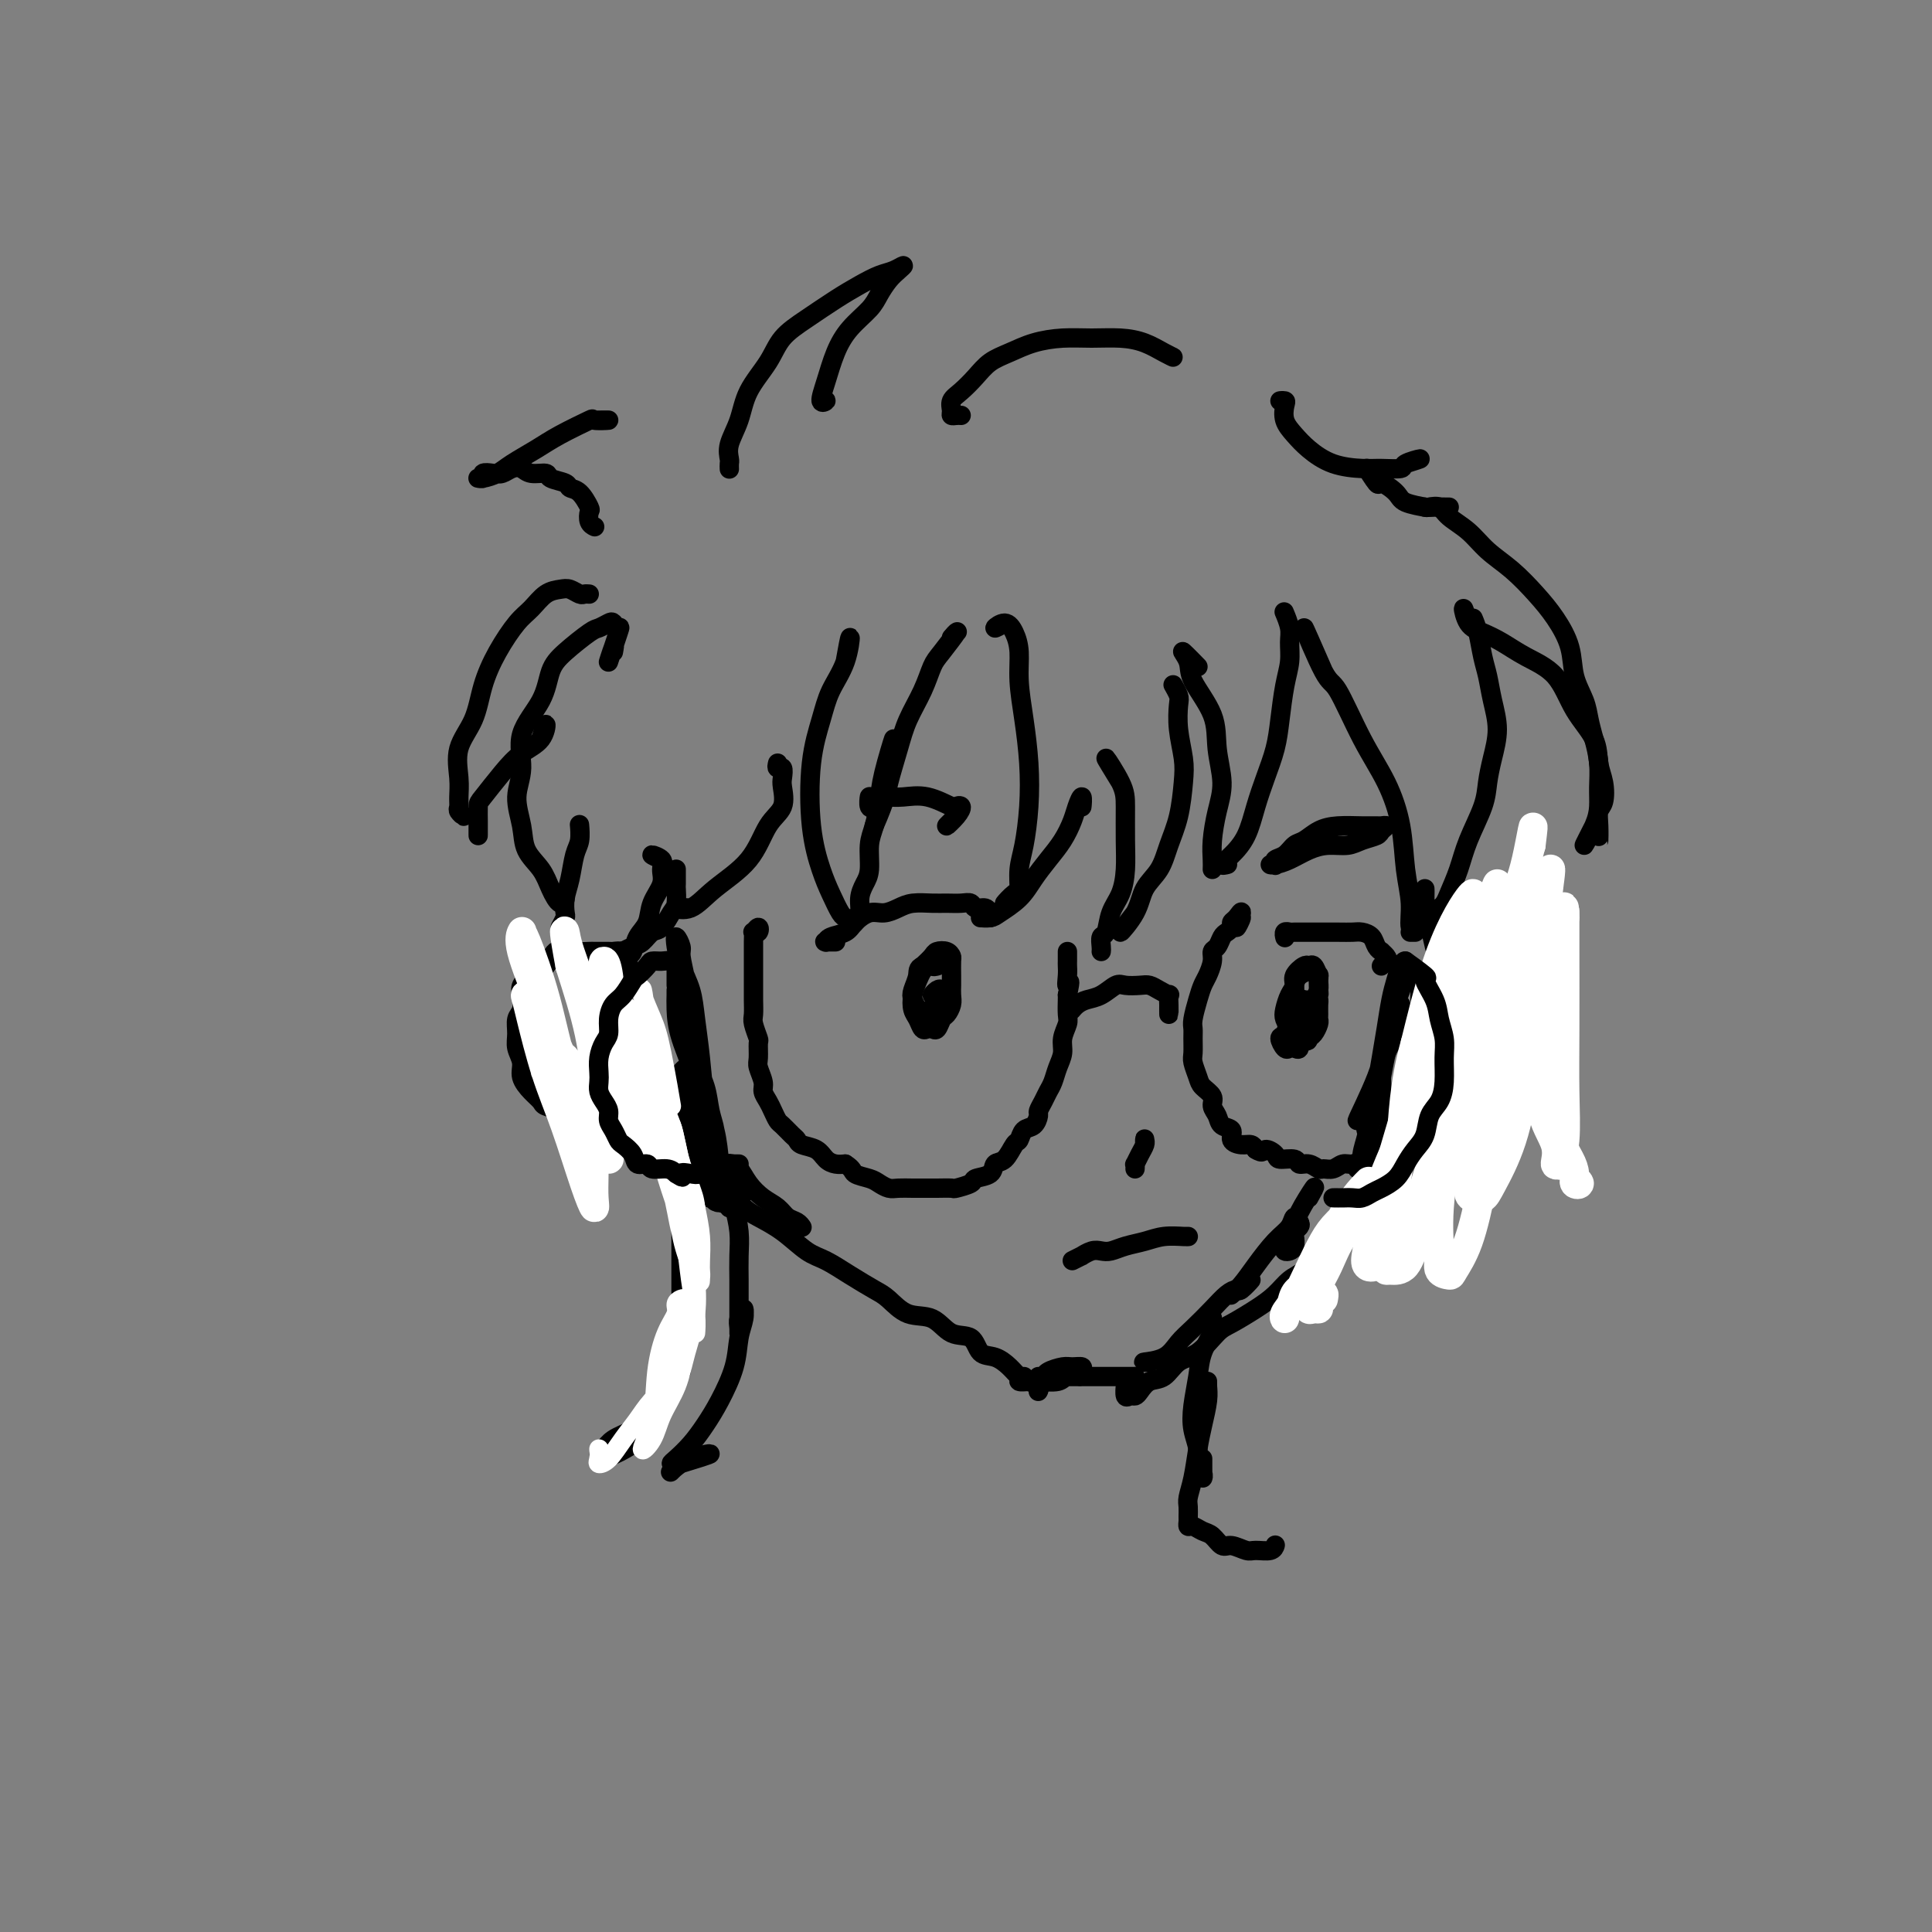 <svg viewBox='0 0 400 400' version='1.1' xmlns='http://www.w3.org/2000/svg' xmlns:xlink='http://www.w3.org/1999/xlink'><rect x="0" y="0" width="400" height="400" fill="#808080" stroke="none"/><g fill='none' stroke='rgb(0,0,0)' stroke-width='6' stroke-linecap='round' stroke-linejoin='round'><path d='M131,213c0.116,-0.399 0.231,-0.799 0,-1c-0.231,-0.201 -0.809,-0.205 -1,0c-0.191,0.205 0.004,0.619 0,1c-0.004,0.381 -0.208,0.730 0,1c0.208,0.270 0.829,0.462 1,1c0.171,0.538 -0.108,1.423 0,2c0.108,0.577 0.602,0.847 1,2c0.398,1.153 0.698,3.189 1,4c0.302,0.811 0.606,0.396 1,1c0.394,0.604 0.879,2.227 1,3c0.121,0.773 -0.123,0.698 0,1c0.123,0.302 0.611,0.983 1,2c0.389,1.017 0.678,2.369 1,3c0.322,0.631 0.678,0.540 1,1c0.322,0.460 0.611,1.470 1,2c0.389,0.530 0.877,0.580 1,1c0.123,0.420 -0.121,1.212 0,2c0.121,0.788 0.606,1.574 1,2c0.394,0.426 0.698,0.492 1,1c0.302,0.508 0.601,1.457 1,2c0.399,0.543 0.896,0.682 1,1c0.104,0.318 -0.185,0.817 0,1c0.185,0.183 0.843,0.049 1,0c0.157,-0.049 -0.189,-0.013 0,0c0.189,0.013 0.911,0.004 1,0c0.089,-0.004 -0.456,-0.002 -1,0'/><path d='M146,246c-0.286,0.002 -0.571,0.005 -1,0c-0.429,-0.005 -1.001,-0.017 -1,0c0.001,0.017 0.576,0.062 1,0c0.424,-0.062 0.696,-0.232 1,0c0.304,0.232 0.638,0.864 1,1c0.362,0.136 0.752,-0.226 1,0c0.248,0.226 0.355,1.040 1,1c0.645,-0.040 1.827,-0.934 2,-1c0.173,-0.066 -0.665,0.695 -1,1c-0.335,0.305 -0.168,0.152 0,0'/></g>
<g fill='none' stroke='rgb(0,0,0)' stroke-width='4' stroke-linecap='round' stroke-linejoin='round'><path d='M151,250c0.001,-0.349 0.003,-0.698 0,-1c-0.003,-0.302 -0.009,-0.558 0,-1c0.009,-0.442 0.034,-1.069 0,-1c-0.034,0.069 -0.128,0.835 0,1c0.128,0.165 0.477,-0.272 1,0c0.523,0.272 1.219,1.251 2,2c0.781,0.749 1.645,1.267 3,2c1.355,0.733 3.199,1.681 5,3c1.801,1.319 3.559,3.009 5,4c1.441,0.991 2.565,1.282 4,2c1.435,0.718 3.181,1.864 5,3c1.819,1.136 3.710,2.263 5,3c1.290,0.737 1.977,1.084 3,2c1.023,0.916 2.381,2.400 4,3c1.619,0.600 3.500,0.317 5,1c1.500,0.683 2.618,2.332 4,3c1.382,0.668 3.028,0.354 4,1c0.972,0.646 1.271,2.253 2,3c0.729,0.747 1.887,0.634 3,1c1.113,0.366 2.179,1.212 3,2c0.821,0.788 1.397,1.518 2,2c0.603,0.482 1.233,0.718 2,1c0.767,0.282 1.669,0.612 2,1c0.331,0.388 0.089,0.835 0,1c-0.089,0.165 -0.025,0.047 0,0c0.025,-0.047 0.013,-0.024 0,0'/><path d='M212,285c-0.618,0.420 -1.237,0.841 -1,1c0.237,0.159 1.329,0.057 2,0c0.671,-0.057 0.922,-0.071 2,0c1.078,0.071 2.984,0.225 4,0c1.016,-0.225 1.142,-0.831 2,-1c0.858,-0.169 2.450,0.097 3,0c0.550,-0.097 0.060,-0.559 0,-1c-0.060,-0.441 0.311,-0.860 0,-1c-0.311,-0.140 -1.302,0.001 -2,0c-0.698,-0.001 -1.101,-0.144 -2,0c-0.899,0.144 -2.292,0.574 -3,1c-0.708,0.426 -0.730,0.846 -1,1c-0.270,0.154 -0.786,0.041 -1,0c-0.214,-0.041 -0.125,-0.011 0,0c0.125,0.011 0.286,0.003 1,0c0.714,-0.003 1.981,-0.001 3,0c1.019,0.001 1.789,0.000 3,0c1.211,-0.000 2.864,-0.000 4,0c1.136,0.000 1.755,0.000 3,0c1.245,-0.000 3.115,-0.000 4,0c0.885,0.000 0.783,0.000 1,0c0.217,-0.000 0.753,-0.000 1,0c0.247,0.000 0.206,0.000 0,0c-0.206,-0.000 -0.577,-0.000 -1,0c-0.423,0.000 -0.898,0.000 -1,0c-0.102,-0.000 0.168,-0.000 0,0c-0.168,0.000 -0.776,0.000 -1,0c-0.224,-0.000 -0.064,-0.000 0,0c0.064,0.000 0.032,0.000 0,0'/><path d='M233,288c0.024,-0.650 0.047,-1.300 0,-1c-0.047,0.300 -0.165,1.551 0,2c0.165,0.449 0.614,0.095 1,0c0.386,-0.095 0.711,0.069 1,0c0.289,-0.069 0.544,-0.373 1,-1c0.456,-0.627 1.112,-1.579 2,-2c0.888,-0.421 2.007,-0.310 3,-1c0.993,-0.690 1.861,-2.180 3,-3c1.139,-0.820 2.549,-0.971 4,-2c1.451,-1.029 2.944,-2.937 4,-4c1.056,-1.063 1.675,-1.280 3,-2c1.325,-0.720 3.357,-1.941 5,-3c1.643,-1.059 2.897,-1.955 4,-3c1.103,-1.045 2.053,-2.238 3,-3c0.947,-0.762 1.890,-1.094 3,-2c1.110,-0.906 2.389,-2.386 3,-3c0.611,-0.614 0.556,-0.361 1,-1c0.444,-0.639 1.387,-2.171 2,-3c0.613,-0.829 0.896,-0.954 1,-1c0.104,-0.046 0.030,-0.013 0,0c-0.030,0.013 -0.015,0.007 0,0'/><path d='M273,258c-0.033,-0.343 -0.066,-0.685 0,-1c0.066,-0.315 0.230,-0.601 1,-1c0.770,-0.399 2.144,-0.910 3,-2c0.856,-1.090 1.192,-2.758 2,-4c0.808,-1.242 2.086,-2.058 3,-3c0.914,-0.942 1.464,-2.011 2,-3c0.536,-0.989 1.058,-1.900 2,-3c0.942,-1.100 2.304,-2.390 3,-3c0.696,-0.610 0.725,-0.541 1,-1c0.275,-0.459 0.795,-1.446 1,-2c0.205,-0.554 0.093,-0.675 0,-1c-0.093,-0.325 -0.169,-0.855 0,-1c0.169,-0.145 0.581,0.095 1,0c0.419,-0.095 0.843,-0.526 1,-1c0.157,-0.474 0.045,-0.993 0,-1c-0.045,-0.007 -0.022,0.496 0,1'/><path d='M295,228c0.113,0.062 0.226,0.124 0,0c-0.226,-0.124 -0.793,-0.434 -1,-1c-0.207,-0.566 -0.056,-1.388 0,-2c0.056,-0.612 0.015,-1.014 0,-2c-0.015,-0.986 -0.004,-2.554 0,-4c0.004,-1.446 0.000,-2.768 0,-4c-0.000,-1.232 0.002,-2.374 0,-4c-0.002,-1.626 -0.009,-3.738 0,-5c0.009,-1.262 0.036,-1.675 0,-2c-0.036,-0.325 -0.133,-0.561 0,-1c0.133,-0.439 0.497,-1.080 0,-1c-0.497,0.080 -1.856,0.880 -2,1c-0.144,0.120 0.928,-0.440 2,-1'/><path d='M156,193c-0.105,-0.039 -0.210,-0.079 0,0c0.210,0.079 0.736,0.276 1,0c0.264,-0.276 0.267,-1.026 0,-1c-0.267,0.026 -0.804,0.829 -1,1c-0.196,0.171 -0.053,-0.289 0,0c0.053,0.289 0.014,1.326 0,2c-0.014,0.674 -0.003,0.986 0,2c0.003,1.014 -0.000,2.732 0,4c0.000,1.268 0.004,2.088 0,3c-0.004,0.912 -0.015,1.916 0,3c0.015,1.084 0.057,2.248 0,3c-0.057,0.752 -0.212,1.092 0,2c0.212,0.908 0.793,2.382 1,3c0.207,0.618 0.041,0.378 0,1c-0.041,0.622 0.045,2.106 0,3c-0.045,0.894 -0.219,1.198 0,2c0.219,0.802 0.833,2.103 1,3c0.167,0.897 -0.111,1.391 0,2c0.111,0.609 0.611,1.333 1,2c0.389,0.667 0.668,1.278 1,2c0.332,0.722 0.717,1.556 1,2c0.283,0.444 0.464,0.499 1,1c0.536,0.501 1.428,1.447 2,2c0.572,0.553 0.825,0.712 1,1c0.175,0.288 0.274,0.704 1,1c0.726,0.296 2.081,0.471 3,1c0.919,0.529 1.401,1.412 2,2c0.599,0.588 1.314,0.882 2,1c0.686,0.118 1.343,0.059 2,0'/><path d='M175,241c1.689,1.023 1.410,1.581 2,2c0.590,0.419 2.047,0.701 3,1c0.953,0.299 1.400,0.616 2,1c0.600,0.384 1.353,0.835 2,1c0.647,0.165 1.190,0.044 2,0c0.810,-0.044 1.888,-0.011 3,0c1.112,0.011 2.256,0.000 3,0c0.744,-0.000 1.086,0.011 2,0c0.914,-0.011 2.399,-0.043 3,0c0.601,0.043 0.317,0.162 1,0c0.683,-0.162 2.332,-0.605 3,-1c0.668,-0.395 0.354,-0.744 1,-1c0.646,-0.256 2.253,-0.421 3,-1c0.747,-0.579 0.633,-1.574 1,-2c0.367,-0.426 1.215,-0.284 2,-1c0.785,-0.716 1.507,-2.290 2,-3c0.493,-0.710 0.758,-0.557 1,-1c0.242,-0.443 0.460,-1.484 1,-2c0.540,-0.516 1.402,-0.509 2,-1c0.598,-0.491 0.934,-1.482 1,-2c0.066,-0.518 -0.137,-0.564 0,-1c0.137,-0.436 0.615,-1.260 1,-2c0.385,-0.740 0.676,-1.394 1,-2c0.324,-0.606 0.679,-1.163 1,-2c0.321,-0.837 0.608,-1.952 1,-3c0.392,-1.048 0.890,-2.028 1,-3c0.110,-0.972 -0.167,-1.934 0,-3c0.167,-1.066 0.777,-2.234 1,-3c0.223,-0.766 0.060,-1.129 0,-2c-0.060,-0.871 -0.017,-2.249 0,-3c0.017,-0.751 0.009,-0.876 0,-1'/><path d='M221,206c0.928,-4.228 0.249,-2.298 0,-2c-0.249,0.298 -0.067,-1.035 0,-2c0.067,-0.965 0.018,-1.562 0,-2c-0.018,-0.438 -0.005,-0.715 0,-1c0.005,-0.285 0.001,-0.577 0,-1c-0.001,-0.423 -0.000,-0.978 0,-1c0.000,-0.022 0.000,0.489 0,1'/><path d='M222,209c-0.071,0.087 -0.142,0.173 0,0c0.142,-0.173 0.498,-0.607 1,-1c0.502,-0.393 1.149,-0.746 2,-1c0.851,-0.254 1.905,-0.408 3,-1c1.095,-0.592 2.232,-1.620 3,-2c0.768,-0.380 1.166,-0.112 2,0c0.834,0.112 2.104,0.067 3,0c0.896,-0.067 1.417,-0.156 2,0c0.583,0.156 1.228,0.559 2,1c0.772,0.441 1.671,0.922 2,1c0.329,0.078 0.088,-0.247 0,0c-0.088,0.247 -0.024,1.067 0,2c0.024,0.933 0.007,1.981 0,2c-0.007,0.019 -0.003,-0.990 0,-2'/><path d='M256,192c-0.153,-0.223 -0.307,-0.445 0,-1c0.307,-0.555 1.073,-1.442 1,-1c-0.073,0.442 -0.985,2.212 -1,2c-0.015,-0.212 0.869,-2.407 1,-3c0.131,-0.593 -0.490,0.418 -1,1c-0.510,0.582 -0.910,0.737 -1,1c-0.090,0.263 0.130,0.633 0,1c-0.130,0.367 -0.608,0.730 -1,1c-0.392,0.270 -0.696,0.446 -1,1c-0.304,0.554 -0.606,1.485 -1,2c-0.394,0.515 -0.879,0.615 -1,1c-0.121,0.385 0.121,1.055 0,2c-0.121,0.945 -0.607,2.165 -1,3c-0.393,0.835 -0.694,1.286 -1,2c-0.306,0.714 -0.618,1.690 -1,3c-0.382,1.310 -0.835,2.955 -1,4c-0.165,1.045 -0.041,1.491 0,2c0.041,0.509 -0.001,1.081 0,2c0.001,0.919 0.047,2.186 0,3c-0.047,0.814 -0.185,1.177 0,2c0.185,0.823 0.694,2.107 1,3c0.306,0.893 0.409,1.395 1,2c0.591,0.605 1.669,1.313 2,2c0.331,0.687 -0.085,1.353 0,2c0.085,0.647 0.669,1.273 1,2c0.331,0.727 0.407,1.553 1,2c0.593,0.447 1.703,0.515 2,1c0.297,0.485 -0.219,1.388 0,2c0.219,0.612 1.174,0.934 2,1c0.826,0.066 1.522,-0.124 2,0c0.478,0.124 0.739,0.562 1,1'/><path d='M260,238c1.573,1.040 1.506,0.139 2,0c0.494,-0.139 1.550,0.484 2,1c0.450,0.516 0.296,0.927 1,1c0.704,0.073 2.268,-0.191 3,0c0.732,0.191 0.633,0.837 1,1c0.367,0.163 1.201,-0.156 2,0c0.799,0.156 1.565,0.789 2,1c0.435,0.211 0.540,0.001 1,0c0.460,-0.001 1.274,0.207 2,0c0.726,-0.207 1.364,-0.829 2,-1c0.636,-0.171 1.270,0.110 2,0c0.730,-0.110 1.558,-0.609 2,-1c0.442,-0.391 0.500,-0.673 1,-1c0.500,-0.327 1.443,-0.699 2,-1c0.557,-0.301 0.726,-0.533 1,-1c0.274,-0.467 0.651,-1.171 1,-2c0.349,-0.829 0.671,-1.784 1,-2c0.329,-0.216 0.666,0.308 1,0c0.334,-0.308 0.667,-1.449 1,-2c0.333,-0.551 0.668,-0.513 1,-1c0.332,-0.487 0.662,-1.499 1,-2c0.338,-0.501 0.683,-0.491 1,-1c0.317,-0.509 0.606,-1.536 1,-2c0.394,-0.464 0.894,-0.366 1,-1c0.106,-0.634 -0.182,-2.000 0,-3c0.182,-1.000 0.833,-1.633 1,-2c0.167,-0.367 -0.151,-0.469 0,-1c0.151,-0.531 0.773,-1.493 1,-2c0.227,-0.507 0.061,-0.560 0,-1c-0.061,-0.440 -0.017,-1.269 0,-2c0.017,-0.731 0.009,-1.366 0,-2'/><path d='M297,211c0.238,-1.869 -0.167,-0.042 0,0c0.167,0.042 0.905,-1.702 1,-2c0.095,-0.298 -0.452,0.851 -1,2'/><path d='M295,226c-0.009,0.601 -0.017,1.201 0,1c0.017,-0.201 0.060,-1.204 0,-1c-0.060,0.204 -0.224,1.614 0,2c0.224,0.386 0.835,-0.251 1,-1c0.165,-0.749 -0.114,-1.608 0,-2c0.114,-0.392 0.623,-0.316 1,-1c0.377,-0.684 0.623,-2.126 1,-3c0.377,-0.874 0.886,-1.178 1,-2c0.114,-0.822 -0.166,-2.162 0,-3c0.166,-0.838 0.777,-1.176 1,-2c0.223,-0.824 0.057,-2.135 0,-3c-0.057,-0.865 -0.004,-1.284 0,-2c0.004,-0.716 -0.040,-1.727 0,-3c0.040,-1.273 0.166,-2.806 0,-4c-0.166,-1.194 -0.623,-2.049 -1,-3c-0.377,-0.951 -0.675,-1.997 -1,-3c-0.325,-1.003 -0.675,-1.962 -1,-3c-0.325,-1.038 -0.623,-2.154 -1,-3c-0.377,-0.846 -0.834,-1.423 -1,-2c-0.166,-0.577 -0.042,-1.156 0,-2c0.042,-0.844 0.000,-1.955 0,-2c-0.000,-0.045 0.041,0.976 0,2c-0.041,1.024 -0.166,2.051 0,3c0.166,0.949 0.622,1.821 1,3c0.378,1.179 0.679,2.663 1,4c0.321,1.337 0.663,2.525 1,4c0.337,1.475 0.668,3.238 1,5'/><path d='M299,205c0.682,3.712 0.389,3.492 0,4c-0.389,0.508 -0.872,1.744 -1,3c-0.128,1.256 0.100,2.533 0,3c-0.100,0.467 -0.527,0.126 -1,0c-0.473,-0.126 -0.992,-0.036 -1,0c-0.008,0.036 0.496,0.018 1,0'/><path d='M173,195c-0.597,0.000 -1.194,0.001 -1,0c0.194,-0.001 1.177,-0.003 1,0c-0.177,0.003 -1.516,0.013 -2,0c-0.484,-0.013 -0.114,-0.047 0,0c0.114,0.047 -0.027,0.177 0,0c0.027,-0.177 0.223,-0.659 1,-1c0.777,-0.341 2.137,-0.539 3,-1c0.863,-0.461 1.230,-1.185 2,-2c0.770,-0.815 1.942,-1.721 3,-2c1.058,-0.279 2.001,0.069 3,0c0.999,-0.069 2.053,-0.554 3,-1c0.947,-0.446 1.788,-0.853 3,-1c1.212,-0.147 2.796,-0.035 4,0c1.204,0.035 2.028,-0.006 3,0c0.972,0.006 2.092,0.058 3,0c0.908,-0.058 1.606,-0.225 2,0c0.394,0.225 0.485,0.844 1,1c0.515,0.156 1.454,-0.150 2,0c0.546,0.150 0.699,0.756 1,1c0.301,0.244 0.751,0.127 1,0c0.249,-0.127 0.298,-0.265 0,0c-0.298,0.265 -0.942,0.933 -1,1c-0.058,0.067 0.471,-0.466 1,-1'/><path d='M194,200c-0.416,0.106 -0.833,0.213 -1,0c-0.167,-0.213 -0.086,-0.745 0,-1c0.086,-0.255 0.177,-0.231 0,0c-0.177,0.231 -0.623,0.671 -1,1c-0.377,0.329 -0.687,0.549 -1,1c-0.313,0.451 -0.631,1.134 -1,2c-0.369,0.866 -0.789,1.917 -1,3c-0.211,1.083 -0.211,2.199 0,3c0.211,0.801 0.634,1.288 1,2c0.366,0.712 0.676,1.648 1,2c0.324,0.352 0.664,0.120 1,0c0.336,-0.120 0.668,-0.129 1,0c0.332,0.129 0.663,0.397 1,0c0.337,-0.397 0.679,-1.457 1,-2c0.321,-0.543 0.622,-0.567 1,-1c0.378,-0.433 0.833,-1.275 1,-2c0.167,-0.725 0.045,-1.332 0,-2c-0.045,-0.668 -0.014,-1.398 0,-2c0.014,-0.602 0.011,-1.076 0,-2c-0.011,-0.924 -0.030,-2.298 0,-3c0.030,-0.702 0.107,-0.732 0,-1c-0.107,-0.268 -0.400,-0.773 -1,-1c-0.600,-0.227 -1.508,-0.177 -2,0c-0.492,0.177 -0.569,0.479 -1,1c-0.431,0.521 -1.215,1.260 -2,2'/><path d='M191,200c-1.098,0.451 -0.842,1.077 -1,2c-0.158,0.923 -0.728,2.143 -1,3c-0.272,0.857 -0.245,1.352 0,2c0.245,0.648 0.710,1.449 1,2c0.290,0.551 0.407,0.851 1,1c0.593,0.149 1.661,0.146 2,0c0.339,-0.146 -0.052,-0.435 0,-1c0.052,-0.565 0.547,-1.406 1,-2c0.453,-0.594 0.863,-0.939 1,-1c0.137,-0.061 0.001,0.163 0,0c-0.001,-0.163 0.134,-0.714 0,-1c-0.134,-0.286 -0.536,-0.308 -1,0c-0.464,0.308 -0.990,0.945 -1,1c-0.010,0.055 0.495,-0.473 1,-1'/><path d='M266,194c0.028,0.113 0.056,0.226 0,0c-0.056,-0.226 -0.197,-0.793 0,-1c0.197,-0.207 0.731,-0.056 1,0c0.269,0.056 0.274,0.015 1,0c0.726,-0.015 2.172,-0.005 3,0c0.828,0.005 1.038,0.003 2,0c0.962,-0.003 2.677,-0.008 4,0c1.323,0.008 2.253,0.031 3,0c0.747,-0.031 1.309,-0.114 2,0c0.691,0.114 1.509,0.426 2,1c0.491,0.574 0.655,1.410 1,2c0.345,0.590 0.873,0.933 1,1c0.127,0.067 -0.145,-0.142 0,0c0.145,0.142 0.709,0.636 1,1c0.291,0.364 0.309,0.598 0,1c-0.309,0.402 -0.945,0.972 -1,1c-0.055,0.028 0.473,-0.486 1,-1'/><path d='M268,203c-0.000,-0.218 -0.001,-0.437 0,0c0.001,0.437 0.002,1.529 0,2c-0.002,0.471 -0.008,0.320 0,1c0.008,0.680 0.029,2.190 0,3c-0.029,0.810 -0.109,0.919 0,1c0.109,0.081 0.407,0.134 1,0c0.593,-0.134 1.480,-0.455 2,-1c0.520,-0.545 0.672,-1.312 1,-2c0.328,-0.688 0.832,-1.295 1,-2c0.168,-0.705 0.000,-1.507 0,-2c-0.000,-0.493 0.168,-0.676 0,-1c-0.168,-0.324 -0.672,-0.787 -1,-1c-0.328,-0.213 -0.480,-0.174 -1,0c-0.520,0.174 -1.407,0.485 -2,1c-0.593,0.515 -0.892,1.234 -1,2c-0.108,0.766 -0.025,1.578 0,2c0.025,0.422 -0.007,0.453 0,1c0.007,0.547 0.054,1.611 0,2c-0.054,0.389 -0.210,0.104 0,0c0.210,-0.104 0.787,-0.028 1,0c0.213,0.028 0.061,0.008 0,0c-0.061,-0.008 -0.030,-0.004 0,0'/><path d='M222,261c0.893,-0.453 1.786,-0.905 2,-1c0.214,-0.095 -0.250,0.168 0,0c0.250,-0.168 1.214,-0.766 2,-1c0.786,-0.234 1.395,-0.105 2,0c0.605,0.105 1.205,0.186 2,0c0.795,-0.186 1.783,-0.638 3,-1c1.217,-0.362 2.663,-0.633 4,-1c1.337,-0.367 2.565,-0.830 4,-1c1.435,-0.170 3.079,-0.046 4,0c0.921,0.046 1.120,0.013 1,0c-0.120,-0.013 -0.560,-0.007 -1,0'/><path d='M235,242c0.022,-0.469 0.044,-0.938 0,-1c-0.044,-0.062 -0.155,0.284 0,0c0.155,-0.284 0.578,-1.196 1,-2c0.422,-0.804 0.845,-1.500 1,-2c0.155,-0.500 0.041,-0.804 0,-1c-0.041,-0.196 -0.011,-0.284 0,0c0.011,0.284 0.003,0.938 0,1c-0.003,0.062 -0.002,-0.469 0,-1'/><path d='M287,248c-0.496,-0.002 -0.991,-0.004 -1,0c-0.009,0.004 0.469,0.014 1,0c0.531,-0.014 1.115,-0.052 2,0c0.885,0.052 2.070,0.194 3,0c0.930,-0.194 1.604,-0.722 3,-1c1.396,-0.278 3.513,-0.304 5,-1c1.487,-0.696 2.343,-2.060 3,-3c0.657,-0.940 1.115,-1.456 2,-2c0.885,-0.544 2.196,-1.118 3,-2c0.804,-0.882 1.101,-2.074 2,-3c0.899,-0.926 2.401,-1.588 3,-3c0.599,-1.412 0.294,-3.574 1,-5c0.706,-1.426 2.424,-2.114 3,-3c0.576,-0.886 0.012,-1.968 0,-3c-0.012,-1.032 0.530,-2.013 1,-3c0.470,-0.987 0.869,-1.979 1,-3c0.131,-1.021 -0.007,-2.071 0,-3c0.007,-0.929 0.157,-1.739 0,-3c-0.157,-1.261 -0.623,-2.975 -1,-4c-0.377,-1.025 -0.664,-1.360 -1,-2c-0.336,-0.640 -0.719,-1.584 -1,-2c-0.281,-0.416 -0.460,-0.304 -1,-1c-0.540,-0.696 -1.440,-2.199 -2,-3c-0.560,-0.801 -0.780,-0.901 -1,-1'/><path d='M312,197c-1.427,-1.955 -1.495,-0.344 -2,0c-0.505,0.344 -1.445,-0.580 -2,-1c-0.555,-0.420 -0.723,-0.335 -1,0c-0.277,0.335 -0.663,0.922 -1,1c-0.337,0.078 -0.626,-0.352 -1,0c-0.374,0.352 -0.832,1.486 -1,2c-0.168,0.514 -0.045,0.408 0,1c0.045,0.592 0.013,1.884 0,2c-0.013,0.116 -0.006,-0.942 0,-2'/><path d='M130,202c0.000,-0.016 0.001,-0.031 0,0c-0.001,0.031 -0.002,0.110 0,0c0.002,-0.110 0.007,-0.408 0,-1c-0.007,-0.592 -0.027,-1.479 0,-2c0.027,-0.521 0.101,-0.675 0,-1c-0.101,-0.325 -0.378,-0.819 -1,-1c-0.622,-0.181 -1.591,-0.048 -2,0c-0.409,0.048 -0.259,0.010 -1,0c-0.741,-0.010 -2.371,0.007 -3,0c-0.629,-0.007 -0.255,-0.038 -1,0c-0.745,0.038 -2.610,0.146 -4,0c-1.390,-0.146 -2.306,-0.546 -3,0c-0.694,0.546 -1.166,2.037 -2,3c-0.834,0.963 -2.031,1.398 -3,2c-0.969,0.602 -1.709,1.372 -2,2c-0.291,0.628 -0.132,1.116 0,2c0.132,0.884 0.236,2.165 0,3c-0.236,0.835 -0.811,1.224 -1,2c-0.189,0.776 0.007,1.941 0,3c-0.007,1.059 -0.219,2.014 0,3c0.219,0.986 0.869,2.005 1,3c0.131,0.995 -0.256,1.968 0,3c0.256,1.032 1.156,2.123 2,3c0.844,0.877 1.633,1.542 2,2c0.367,0.458 0.311,0.711 1,1c0.689,0.289 2.123,0.613 3,1c0.877,0.387 1.198,0.835 2,1c0.802,0.165 2.086,0.047 3,0c0.914,-0.047 1.457,-0.024 2,0'/><path d='M123,231c2.091,0.461 1.819,0.115 2,0c0.181,-0.115 0.817,0.002 1,0c0.183,-0.002 -0.085,-0.124 0,0c0.085,0.124 0.523,0.495 1,0c0.477,-0.495 0.993,-1.856 1,-2c0.007,-0.144 -0.497,0.928 -1,2'/><path d='M140,181c-0.000,-0.628 -0.000,-1.257 0,-1c0.000,0.257 0.001,1.399 0,2c-0.001,0.601 -0.002,0.659 0,1c0.002,0.341 0.009,0.964 0,1c-0.009,0.036 -0.033,-0.514 0,0c0.033,0.514 0.122,2.092 0,3c-0.122,0.908 -0.455,1.146 -1,2c-0.545,0.854 -1.301,2.323 -2,3c-0.699,0.677 -1.340,0.563 -2,1c-0.660,0.437 -1.341,1.427 -2,2c-0.659,0.573 -1.298,0.729 -2,1c-0.702,0.271 -1.467,0.658 -2,1c-0.533,0.342 -0.833,0.640 -1,1c-0.167,0.360 -0.201,0.781 0,1c0.201,0.219 0.635,0.236 1,0c0.365,-0.236 0.660,-0.726 1,-1c0.340,-0.274 0.726,-0.331 1,-1c0.274,-0.669 0.437,-1.951 1,-3c0.563,-1.049 1.526,-1.867 2,-3c0.474,-1.133 0.458,-2.581 1,-4c0.542,-1.419 1.643,-2.808 2,-4c0.357,-1.192 -0.028,-2.185 0,-3c0.028,-0.815 0.469,-1.450 0,-2c-0.469,-0.550 -1.848,-1.014 -2,-1c-0.152,0.014 0.924,0.507 2,1'/><path d='M116,192c0.416,-0.800 0.832,-1.600 1,-2c0.168,-0.400 0.087,-0.399 0,-1c-0.087,-0.601 -0.181,-1.804 0,-3c0.181,-1.196 0.637,-2.383 1,-4c0.363,-1.617 0.633,-3.662 1,-5c0.367,-1.338 0.830,-1.967 1,-3c0.170,-1.033 0.046,-2.470 0,-3c-0.046,-0.530 -0.013,-0.151 0,0c0.013,0.151 0.007,0.076 0,0'/><path d='M127,135c0.172,-0.938 0.344,-1.877 0,-1c-0.344,0.877 -1.204,3.569 -1,3c0.204,-0.569 1.474,-4.397 2,-6c0.526,-1.603 0.310,-0.979 0,-1c-0.310,-0.021 -0.712,-0.687 -1,-1c-0.288,-0.313 -0.462,-0.273 -1,0c-0.538,0.273 -1.440,0.780 -2,1c-0.560,0.220 -0.778,0.153 -2,1c-1.222,0.847 -3.447,2.609 -5,4c-1.553,1.391 -2.435,2.411 -3,4c-0.565,1.589 -0.813,3.747 -2,6c-1.187,2.253 -3.312,4.602 -4,7c-0.688,2.398 0.060,4.847 0,7c-0.060,2.153 -0.928,4.010 -1,6c-0.072,1.990 0.652,4.111 1,6c0.348,1.889 0.318,3.545 1,5c0.682,1.455 2.075,2.707 3,4c0.925,1.293 1.382,2.625 2,4c0.618,1.375 1.397,2.793 2,3c0.603,0.207 1.029,-0.798 1,-1c-0.029,-0.202 -0.515,0.399 -1,1'/><path d='M122,123c-0.359,-0.030 -0.718,-0.059 -1,0c-0.282,0.059 -0.487,0.207 -1,0c-0.513,-0.207 -1.333,-0.771 -2,-1c-0.667,-0.229 -1.182,-0.125 -2,0c-0.818,0.125 -1.938,0.271 -3,1c-1.062,0.729 -2.065,2.042 -3,3c-0.935,0.958 -1.803,1.563 -3,3c-1.197,1.437 -2.723,3.707 -4,6c-1.277,2.293 -2.304,4.610 -3,7c-0.696,2.390 -1.062,4.854 -2,7c-0.938,2.146 -2.449,3.975 -3,6c-0.551,2.025 -0.143,4.246 0,6c0.143,1.754 0.022,3.042 0,4c-0.022,0.958 0.056,1.587 0,2c-0.056,0.413 -0.246,0.611 0,1c0.246,0.389 0.927,0.968 1,1c0.073,0.032 -0.464,-0.484 -1,-1'/><path d='M99,172c-0.000,-0.708 -0.000,-1.415 0,-1c0.000,0.415 0.001,1.954 0,2c-0.001,0.046 -0.002,-1.401 0,-2c0.002,-0.599 0.008,-0.352 0,-1c-0.008,-0.648 -0.031,-2.192 0,-3c0.031,-0.808 0.114,-0.881 1,-2c0.886,-1.119 2.574,-3.283 4,-5c1.426,-1.717 2.588,-2.986 4,-4c1.412,-1.014 3.072,-1.773 4,-3c0.928,-1.227 1.122,-2.922 1,-3c-0.122,-0.078 -0.561,1.461 -1,3'/><path d='M123,109c0.110,0.055 0.220,0.109 0,0c-0.220,-0.109 -0.770,-0.382 -1,-1c-0.230,-0.618 -0.139,-1.580 0,-2c0.139,-0.420 0.328,-0.297 0,-1c-0.328,-0.703 -1.171,-2.231 -2,-3c-0.829,-0.769 -1.643,-0.780 -2,-1c-0.357,-0.220 -0.255,-0.651 -1,-1c-0.745,-0.349 -2.335,-0.616 -3,-1c-0.665,-0.384 -0.405,-0.884 -1,-1c-0.595,-0.116 -2.046,0.151 -3,0c-0.954,-0.151 -1.412,-0.721 -2,-1c-0.588,-0.279 -1.305,-0.267 -2,0c-0.695,0.267 -1.367,0.789 -2,1c-0.633,0.211 -1.226,0.110 -2,0c-0.774,-0.110 -1.729,-0.228 -2,0c-0.271,0.228 0.141,0.802 0,1c-0.141,0.198 -0.835,0.020 -1,0c-0.165,-0.020 0.199,0.120 1,0c0.801,-0.120 2.037,-0.499 3,-1c0.963,-0.501 1.652,-1.125 3,-2c1.348,-0.875 3.355,-2.000 5,-3c1.645,-1.000 2.927,-1.876 5,-3c2.073,-1.124 4.937,-2.497 6,-3c1.063,-0.503 0.325,-0.135 1,0c0.675,0.135 2.764,0.039 3,0c0.236,-0.039 -1.382,-0.019 -3,0'/><path d='M151,97c0.004,0.099 0.007,0.198 0,0c-0.007,-0.198 -0.026,-0.694 0,-1c0.026,-0.306 0.097,-0.422 0,-1c-0.097,-0.578 -0.362,-1.617 0,-3c0.362,-1.383 1.351,-3.111 2,-5c0.649,-1.889 0.959,-3.941 2,-6c1.041,-2.059 2.812,-4.127 4,-6c1.188,-1.873 1.791,-3.552 3,-5c1.209,-1.448 3.023,-2.664 5,-4c1.977,-1.336 4.117,-2.793 6,-4c1.883,-1.207 3.507,-2.163 5,-3c1.493,-0.837 2.853,-1.554 4,-2c1.147,-0.446 2.080,-0.622 3,-1c0.920,-0.378 1.826,-0.958 2,-1c0.174,-0.042 -0.382,0.455 -1,1c-0.618,0.545 -1.296,1.137 -2,2c-0.704,0.863 -1.435,1.997 -2,3c-0.565,1.003 -0.965,1.874 -2,3c-1.035,1.126 -2.704,2.508 -4,4c-1.296,1.492 -2.220,3.093 -3,5c-0.780,1.907 -1.415,4.119 -2,6c-0.585,1.881 -1.119,3.429 -1,4c0.119,0.571 0.891,0.163 1,0c0.109,-0.163 -0.446,-0.082 -1,0'/><path d='M199,86c-0.306,-0.017 -0.613,-0.034 -1,0c-0.387,0.034 -0.855,0.120 -1,0c-0.145,-0.120 0.032,-0.444 0,-1c-0.032,-0.556 -0.274,-1.342 0,-2c0.274,-0.658 1.065,-1.188 2,-2c0.935,-0.812 2.016,-1.906 3,-3c0.984,-1.094 1.871,-2.188 3,-3c1.129,-0.812 2.499,-1.343 4,-2c1.501,-0.657 3.132,-1.442 5,-2c1.868,-0.558 3.974,-0.889 6,-1c2.026,-0.111 3.974,-0.001 6,0c2.026,0.001 4.131,-0.108 6,0c1.869,0.108 3.501,0.431 5,1c1.499,0.569 2.865,1.384 4,2c1.135,0.616 2.039,1.033 2,1c-0.039,-0.033 -1.019,-0.517 -2,-1'/><path d='M265,83c0.565,-0.003 1.131,-0.006 1,0c-0.131,0.006 -0.958,0.021 -1,0c-0.042,-0.021 0.700,-0.078 1,0c0.300,0.078 0.157,0.290 0,1c-0.157,0.710 -0.327,1.917 0,3c0.327,1.083 1.153,2.041 2,3c0.847,0.959 1.716,1.918 3,3c1.284,1.082 2.981,2.287 5,3c2.019,0.713 4.358,0.933 6,1c1.642,0.067 2.586,-0.018 4,0c1.414,0.018 3.296,0.139 4,0c0.704,-0.139 0.228,-0.537 1,-1c0.772,-0.463 2.792,-0.989 3,-1c0.208,-0.011 -1.396,0.495 -3,1'/><path d='M299,105c-0.770,-0.001 -1.541,-0.003 -1,0c0.541,0.003 2.393,0.010 2,0c-0.393,-0.010 -3.030,-0.035 -4,0c-0.970,0.035 -0.272,0.132 -1,0c-0.728,-0.132 -2.884,-0.494 -4,-1c-1.116,-0.506 -1.194,-1.158 -2,-2c-0.806,-0.842 -2.340,-1.875 -3,-2c-0.660,-0.125 -0.447,0.659 -1,0c-0.553,-0.659 -1.872,-2.760 -2,-3c-0.128,-0.240 0.936,1.380 2,3'/><path d='M243,142c-0.111,-0.195 -0.222,-0.391 0,0c0.222,0.391 0.778,1.368 1,2c0.222,0.632 0.110,0.919 0,2c-0.110,1.081 -0.218,2.956 0,5c0.218,2.044 0.761,4.259 1,6c0.239,1.741 0.173,3.010 0,5c-0.173,1.990 -0.453,4.701 -1,7c-0.547,2.299 -1.361,4.185 -2,6c-0.639,1.815 -1.102,3.558 -2,5c-0.898,1.442 -2.230,2.582 -3,4c-0.770,1.418 -0.976,3.112 -2,5c-1.024,1.888 -2.864,3.968 -3,4c-0.136,0.032 1.432,-1.984 3,-4'/><path d='M228,197c0.026,-0.200 0.052,-0.401 0,-1c-0.052,-0.599 -0.182,-1.597 0,-2c0.182,-0.403 0.676,-0.212 1,-1c0.324,-0.788 0.479,-2.556 1,-4c0.521,-1.444 1.407,-2.564 2,-4c0.593,-1.436 0.892,-3.188 1,-5c0.108,-1.812 0.026,-3.684 0,-6c-0.026,-2.316 0.003,-5.074 0,-7c-0.003,-1.926 -0.039,-3.018 -1,-5c-0.961,-1.982 -2.846,-4.852 -3,-5c-0.154,-0.148 1.423,2.426 3,5'/><path d='M224,165c0.007,0.237 0.014,0.474 0,1c-0.014,0.526 -0.047,1.340 0,1c0.047,-0.340 0.176,-1.834 0,-2c-0.176,-0.166 -0.655,0.997 -1,2c-0.345,1.003 -0.555,1.847 -1,3c-0.445,1.153 -1.124,2.617 -2,4c-0.876,1.383 -1.949,2.686 -3,4c-1.051,1.314 -2.080,2.639 -3,4c-0.920,1.361 -1.731,2.757 -3,4c-1.269,1.243 -2.998,2.333 -4,3c-1.002,0.667 -1.279,0.911 -2,1c-0.721,0.089 -1.886,0.024 -2,0c-0.114,-0.024 0.825,-0.007 1,0c0.175,0.007 -0.412,0.003 -1,0'/><path d='M208,187c0.588,-0.595 1.176,-1.190 1,-1c-0.176,0.190 -1.116,1.166 -1,1c0.116,-0.166 1.289,-1.475 2,-2c0.711,-0.525 0.962,-0.265 1,-1c0.038,-0.735 -0.136,-2.465 0,-4c0.136,-1.535 0.583,-2.874 1,-5c0.417,-2.126 0.806,-5.040 1,-8c0.194,-2.960 0.193,-5.965 0,-9c-0.193,-3.035 -0.579,-6.100 -1,-9c-0.421,-2.900 -0.878,-5.634 -1,-8c-0.122,-2.366 0.092,-4.363 0,-6c-0.092,-1.637 -0.488,-2.913 -1,-4c-0.512,-1.087 -1.138,-1.985 -2,-2c-0.862,-0.015 -1.961,0.853 -2,1c-0.039,0.147 0.980,-0.426 2,-1'/><path d='M198,131c0.164,-0.172 0.329,-0.343 0,0c-0.329,0.343 -1.151,1.202 -1,1c0.151,-0.202 1.274,-1.465 1,-1c-0.274,0.465 -1.946,2.659 -3,4c-1.054,1.341 -1.491,1.830 -2,3c-0.509,1.170 -1.090,3.023 -2,5c-0.910,1.977 -2.148,4.079 -3,6c-0.852,1.921 -1.320,3.661 -2,6c-0.680,2.339 -1.574,5.276 -2,7c-0.426,1.724 -0.384,2.233 -1,4c-0.616,1.767 -1.890,4.790 -2,5c-0.110,0.210 0.945,-2.395 2,-5'/><path d='M185,154c0.158,0.028 0.316,0.057 0,1c-0.316,0.943 -1.107,2.801 -1,2c0.107,-0.801 1.110,-4.260 1,-4c-0.110,0.260 -1.335,4.240 -2,7c-0.665,2.760 -0.769,4.300 -1,6c-0.231,1.700 -0.588,3.560 -1,5c-0.412,1.440 -0.880,2.459 -1,4c-0.120,1.541 0.107,3.603 0,5c-0.107,1.397 -0.550,2.129 -1,3c-0.450,0.871 -0.908,1.880 -1,3c-0.092,1.120 0.182,2.349 0,3c-0.182,0.651 -0.822,0.724 -1,1c-0.178,0.276 0.104,0.756 0,1c-0.104,0.244 -0.594,0.253 -1,0c-0.406,-0.253 -0.729,-0.766 -1,-1c-0.271,-0.234 -0.491,-0.187 -1,-1c-0.509,-0.813 -1.307,-2.484 -2,-4c-0.693,-1.516 -1.281,-2.876 -2,-5c-0.719,-2.124 -1.570,-5.013 -2,-9c-0.430,-3.987 -0.440,-9.073 0,-13c0.440,-3.927 1.331,-6.696 2,-9c0.669,-2.304 1.118,-4.143 2,-6c0.882,-1.857 2.199,-3.731 3,-6c0.801,-2.269 1.086,-4.934 1,-5c-0.086,-0.066 -0.543,2.467 -1,5'/><path d='M161,158c-0.112,0.474 -0.224,0.949 0,1c0.224,0.051 0.783,-0.320 1,0c0.217,0.320 0.091,1.333 0,2c-0.091,0.667 -0.148,0.988 0,2c0.148,1.012 0.501,2.713 0,4c-0.501,1.287 -1.857,2.159 -3,4c-1.143,1.841 -2.074,4.651 -4,7c-1.926,2.349 -4.846,4.238 -7,6c-2.154,1.762 -3.541,3.397 -5,4c-1.459,0.603 -2.988,0.172 -3,0c-0.012,-0.172 1.494,-0.086 3,0'/><path d='M295,105c0.231,0.043 0.462,0.087 1,0c0.538,-0.087 1.385,-0.303 2,0c0.615,0.303 1.000,1.126 2,2c1.000,0.874 2.616,1.800 4,3c1.384,1.200 2.535,2.675 4,4c1.465,1.325 3.242,2.499 5,4c1.758,1.501 3.497,3.328 5,5c1.503,1.672 2.770,3.188 4,5c1.230,1.812 2.423,3.918 3,6c0.577,2.082 0.537,4.138 1,6c0.463,1.862 1.431,3.530 2,5c0.569,1.470 0.741,2.742 1,4c0.259,1.258 0.604,2.501 1,4c0.396,1.499 0.843,3.253 1,5c0.157,1.747 0.023,3.488 0,5c-0.023,1.512 0.066,2.797 0,4c-0.066,1.203 -0.287,2.324 -1,4c-0.713,1.676 -1.918,3.907 -2,4c-0.082,0.093 0.959,-1.954 2,-4'/><path d='M331,173c0.002,-0.718 0.004,-1.437 0,-1c-0.004,0.437 -0.014,2.028 0,2c0.014,-0.028 0.053,-1.675 0,-3c-0.053,-1.325 -0.197,-2.327 0,-3c0.197,-0.673 0.734,-1.016 1,-2c0.266,-0.984 0.261,-2.609 0,-4c-0.261,-1.391 -0.778,-2.550 -1,-4c-0.222,-1.450 -0.148,-3.193 -1,-5c-0.852,-1.807 -2.629,-3.678 -4,-6c-1.371,-2.322 -2.335,-5.095 -4,-7c-1.665,-1.905 -4.030,-2.940 -6,-4c-1.970,-1.060 -3.544,-2.143 -5,-3c-1.456,-0.857 -2.792,-1.487 -4,-2c-1.208,-0.513 -2.287,-0.907 -3,-2c-0.713,-1.093 -1.061,-2.884 -1,-3c0.061,-0.116 0.530,1.442 1,3'/><path d='M305,128c0.334,0.793 0.668,1.585 1,3c0.332,1.415 0.660,3.452 1,5c0.340,1.548 0.690,2.609 1,4c0.310,1.391 0.579,3.114 1,5c0.421,1.886 0.993,3.935 1,6c0.007,2.065 -0.550,4.147 -1,6c-0.450,1.853 -0.792,3.475 -1,5c-0.208,1.525 -0.280,2.951 -1,5c-0.720,2.049 -2.087,4.722 -3,7c-0.913,2.278 -1.372,4.163 -2,6c-0.628,1.837 -1.426,3.626 -2,5c-0.574,1.374 -0.924,2.331 -2,3c-1.076,0.669 -2.879,1.048 -3,1c-0.121,-0.048 1.439,-0.524 3,-1'/><path d='M293,193c-0.568,-0.001 -1.136,-0.002 -1,0c0.136,0.002 0.977,0.006 1,0c0.023,-0.006 -0.772,-0.021 -1,-1c-0.228,-0.979 0.110,-2.920 0,-5c-0.110,-2.080 -0.670,-4.299 -1,-7c-0.330,-2.701 -0.431,-5.883 -1,-9c-0.569,-3.117 -1.606,-6.167 -3,-9c-1.394,-2.833 -3.144,-5.447 -5,-9c-1.856,-3.553 -3.817,-8.045 -5,-10c-1.183,-1.955 -1.588,-1.372 -3,-4c-1.412,-2.628 -3.832,-8.465 -4,-9c-0.168,-0.535 1.916,4.233 4,9'/><path d='M266,127c-0.115,-0.274 -0.230,-0.547 0,0c0.230,0.547 0.805,1.916 1,3c0.195,1.084 0.012,1.884 0,3c-0.012,1.116 0.149,2.548 0,4c-0.149,1.452 -0.606,2.925 -1,5c-0.394,2.075 -0.723,4.754 -1,7c-0.277,2.246 -0.500,4.061 -1,6c-0.500,1.939 -1.277,4.001 -2,6c-0.723,1.999 -1.391,3.933 -2,6c-0.609,2.067 -1.158,4.267 -2,6c-0.842,1.733 -1.978,3.001 -3,4c-1.022,0.999 -1.929,1.731 -2,2c-0.071,0.269 0.694,0.077 1,0c0.306,-0.077 0.153,-0.038 0,0'/><path d='M251,180c0.020,-0.538 0.040,-1.075 0,-2c-0.040,-0.925 -0.140,-2.236 0,-4c0.140,-1.764 0.520,-3.981 1,-6c0.480,-2.019 1.059,-3.842 1,-6c-0.059,-2.158 -0.755,-4.652 -1,-7c-0.245,-2.348 -0.038,-4.549 -1,-7c-0.962,-2.451 -3.092,-5.151 -4,-7c-0.908,-1.849 -0.594,-2.846 -1,-4c-0.406,-1.154 -1.532,-2.465 -1,-2c0.532,0.465 2.724,2.704 3,3c0.276,0.296 -1.362,-1.352 -3,-3'/><path d='M144,240c-0.168,-0.892 -0.336,-1.784 0,-1c0.336,0.784 1.176,3.245 1,3c-0.176,-0.245 -1.368,-3.196 -2,-5c-0.632,-1.804 -0.705,-2.462 -1,-3c-0.295,-0.538 -0.812,-0.956 -1,-2c-0.188,-1.044 -0.046,-2.715 0,-4c0.046,-1.285 -0.004,-2.184 0,-3c0.004,-0.816 0.063,-1.549 0,-2c-0.063,-0.451 -0.248,-0.622 0,-1c0.248,-0.378 0.928,-0.965 1,-1c0.072,-0.035 -0.464,0.483 -1,1'/><path d='M140,206c0.001,0.128 0.001,0.256 0,0c-0.001,-0.256 -0.004,-0.898 0,-1c0.004,-0.102 0.013,0.334 0,1c-0.013,0.666 -0.050,1.562 0,3c0.050,1.438 0.185,3.420 1,6c0.815,2.580 2.309,5.760 3,9c0.691,3.240 0.577,6.541 1,9c0.423,2.459 1.382,4.076 2,5c0.618,0.924 0.894,1.154 1,1c0.106,-0.154 0.040,-0.693 0,-1c-0.040,-0.307 -0.056,-0.381 0,-1c0.056,-0.619 0.184,-1.784 0,-3c-0.184,-1.216 -0.679,-2.484 -1,-4c-0.321,-1.516 -0.468,-3.282 -1,-5c-0.532,-1.718 -1.448,-3.390 -2,-6c-0.552,-2.610 -0.740,-6.158 -1,-9c-0.260,-2.842 -0.592,-4.977 -1,-7c-0.408,-2.023 -0.892,-3.932 -1,-5c-0.108,-1.068 0.160,-1.295 0,-2c-0.160,-0.705 -0.748,-1.889 -1,-2c-0.252,-0.111 -0.170,0.852 0,2c0.170,1.148 0.426,2.482 1,4c0.574,1.518 1.467,3.219 2,5c0.533,1.781 0.706,3.643 1,6c0.294,2.357 0.708,5.209 1,8c0.292,2.791 0.463,5.521 1,8c0.537,2.479 1.439,4.708 2,7c0.561,2.292 0.780,4.646 1,7'/><path d='M149,241c2.007,7.823 2.525,3.882 3,3c0.475,-0.882 0.908,1.295 1,2c0.092,0.705 -0.158,-0.062 0,0c0.158,0.062 0.724,0.954 1,1c0.276,0.046 0.261,-0.753 0,-1c-0.261,-0.247 -0.769,0.058 -1,0c-0.231,-0.058 -0.186,-0.479 0,-1c0.186,-0.521 0.512,-1.140 0,-2c-0.512,-0.860 -1.860,-1.960 -2,-2c-0.140,-0.040 0.930,0.980 2,2'/><path d='M151,241c0.689,0.162 1.378,0.323 2,1c0.622,0.677 1.178,1.869 2,3c0.822,1.131 1.909,2.202 3,3c1.091,0.798 2.187,1.324 3,2c0.813,0.676 1.342,1.502 2,2c0.658,0.498 1.444,0.670 2,1c0.556,0.330 0.880,0.820 1,1c0.120,0.180 0.034,0.052 0,0c-0.034,-0.052 -0.017,-0.026 0,0'/><path d='M130,224c0.121,-0.081 0.242,-0.162 0,0c-0.242,0.162 -0.846,0.569 -1,1c-0.154,0.431 0.143,0.888 0,1c-0.143,0.112 -0.727,-0.120 -1,0c-0.273,0.120 -0.236,0.592 0,1c0.236,0.408 0.671,0.753 1,1c0.329,0.247 0.552,0.396 1,1c0.448,0.604 1.121,1.663 2,2c0.879,0.337 1.963,-0.046 3,0c1.037,0.046 2.026,0.523 3,0c0.974,-0.523 1.934,-2.046 3,-3c1.066,-0.954 2.237,-1.339 3,-2c0.763,-0.661 1.118,-1.600 1,-2c-0.118,-0.400 -0.708,-0.262 -1,0c-0.292,0.262 -0.285,0.649 -1,1c-0.715,0.351 -2.153,0.666 -3,1c-0.847,0.334 -1.103,0.688 -2,1c-0.897,0.312 -2.434,0.584 -3,1c-0.566,0.416 -0.162,0.976 0,1c0.162,0.024 0.081,-0.488 0,-1'/><path d='M140,238c0.030,-0.572 0.061,-1.143 0,-1c-0.061,0.143 -0.212,1.002 0,1c0.212,-0.002 0.789,-0.863 1,-1c0.211,-0.137 0.057,0.450 0,1c-0.057,0.550 -0.015,1.062 0,2c0.015,0.938 0.004,2.303 0,4c-0.004,1.697 -0.001,3.728 0,6c0.001,2.272 0.000,4.786 0,7c-0.000,2.214 -0.000,4.128 0,6c0.000,1.872 0.000,3.703 0,5c-0.000,1.297 -0.000,2.058 0,3c0.000,0.942 0.001,2.063 0,3c-0.001,0.937 -0.004,1.691 0,3c0.004,1.309 0.015,3.173 0,4c-0.015,0.827 -0.055,0.617 0,1c0.055,0.383 0.207,1.358 0,2c-0.207,0.642 -0.772,0.950 -1,1c-0.228,0.050 -0.120,-0.157 0,0c0.120,0.157 0.252,0.678 0,1c-0.252,0.322 -0.888,0.446 -1,1c-0.112,0.554 0.300,1.538 0,2c-0.300,0.462 -1.312,0.404 -2,1c-0.688,0.596 -1.050,1.848 -2,3c-0.950,1.152 -2.487,2.204 -4,3c-1.513,0.796 -3.004,1.337 -4,2c-0.996,0.663 -1.499,1.448 -2,2c-0.501,0.552 -1.000,0.872 -1,1c0.000,0.128 0.500,0.064 1,0'/><path d='M125,301c-0.889,2.111 4.889,-1.111 6,-2c1.111,-0.889 -2.444,0.556 -6,2'/><path d='M238,282c-0.802,0.039 -1.603,0.079 -1,0c0.603,-0.079 2.612,-0.276 4,-1c1.388,-0.724 2.155,-1.974 3,-3c0.845,-1.026 1.769,-1.828 3,-3c1.231,-1.172 2.770,-2.715 4,-4c1.230,-1.285 2.153,-2.311 3,-3c0.847,-0.689 1.619,-1.040 2,-1c0.381,0.040 0.372,0.472 1,0c0.628,-0.472 1.894,-1.849 2,-2c0.106,-0.151 -0.947,0.925 -2,2'/><path d='M287,231c-0.157,-0.753 -0.314,-1.505 0,-2c0.314,-0.495 1.098,-0.732 1,0c-0.098,0.732 -1.078,2.433 -1,2c0.078,-0.433 1.213,-3.001 1,-3c-0.213,0.001 -1.775,2.572 -2,3c-0.225,0.428 0.888,-1.286 2,-3'/><path d='M281,241c0.032,0.545 0.065,1.090 0,1c-0.065,-0.090 -0.226,-0.816 0,-1c0.226,-0.184 0.839,0.174 1,0c0.161,-0.174 -0.130,-0.880 0,-2c0.130,-1.120 0.683,-2.654 1,-4c0.317,-1.346 0.399,-2.506 1,-4c0.601,-1.494 1.720,-3.324 2,-5c0.280,-1.676 -0.279,-3.198 0,-5c0.279,-1.802 1.395,-3.884 2,-5c0.605,-1.116 0.698,-1.266 1,-2c0.302,-0.734 0.813,-2.053 1,-3c0.187,-0.947 0.050,-1.522 0,-2c-0.050,-0.478 -0.013,-0.860 0,-1c0.013,-0.140 0.004,-0.040 0,0c-0.004,0.040 -0.002,0.020 0,0'/><path d='M291,212c-0.333,0.324 -0.667,0.648 -1,1c-0.333,0.352 -0.667,0.733 -1,1c-0.333,0.267 -0.667,0.421 -1,1c-0.333,0.579 -0.667,1.585 -1,3c-0.333,1.415 -0.665,3.239 -1,5c-0.335,1.761 -0.674,3.458 -1,5c-0.326,1.542 -0.638,2.930 -1,4c-0.362,1.070 -0.774,1.824 -1,2c-0.226,0.176 -0.268,-0.226 0,-1c0.268,-0.774 0.845,-1.920 1,-3c0.155,-1.080 -0.113,-2.095 0,-3c0.113,-0.905 0.608,-1.701 1,-3c0.392,-1.299 0.682,-3.100 1,-5c0.318,-1.900 0.663,-3.897 1,-6c0.337,-2.103 0.665,-4.310 1,-6c0.335,-1.690 0.676,-2.862 1,-4c0.324,-1.138 0.630,-2.241 1,-3c0.370,-0.759 0.804,-1.174 1,-1c0.196,0.174 0.155,0.938 0,2c-0.155,1.062 -0.424,2.421 -1,4c-0.576,1.579 -1.460,3.378 -2,5c-0.540,1.622 -0.736,3.067 -1,5c-0.264,1.933 -0.597,4.353 -2,8c-1.403,3.647 -3.878,8.520 -4,9c-0.122,0.480 2.108,-3.434 3,-5c0.892,-1.566 0.446,-0.783 0,0'/><path d='M271,248c0.738,-1.333 1.476,-2.666 1,-2c-0.476,0.666 -2.167,3.331 -3,5c-0.833,1.669 -0.809,2.343 -1,3c-0.191,0.657 -0.597,1.299 -1,2c-0.403,0.701 -0.801,1.463 -1,2c-0.199,0.537 -0.198,0.849 0,1c0.198,0.151 0.592,0.143 1,0c0.408,-0.143 0.828,-0.419 1,-1c0.172,-0.581 0.095,-1.467 0,-2c-0.095,-0.533 -0.209,-0.711 0,-1c0.209,-0.289 0.742,-0.687 1,-1c0.258,-0.313 0.242,-0.542 0,-1c-0.242,-0.458 -0.712,-1.147 -1,-1c-0.288,0.147 -0.396,1.129 -1,2c-0.604,0.871 -1.703,1.631 -3,3c-1.297,1.369 -2.792,3.348 -4,5c-1.208,1.652 -2.127,2.979 -3,4c-0.873,1.021 -1.698,1.738 -2,2c-0.302,0.262 -0.081,0.071 0,0c0.081,-0.071 0.023,-0.020 0,0c-0.023,0.020 -0.012,0.010 0,0'/><path d='M251,276c-0.000,-0.584 -0.001,-1.168 0,-1c0.001,0.168 0.002,1.089 0,1c-0.002,-0.089 -0.007,-1.190 0,-2c0.007,-0.810 0.027,-1.331 0,-1c-0.027,0.331 -0.102,1.515 0,2c0.102,0.485 0.380,0.271 0,1c-0.380,0.729 -1.418,2.400 -2,4c-0.582,1.600 -0.707,3.128 -1,5c-0.293,1.872 -0.754,4.087 -1,6c-0.246,1.913 -0.276,3.522 0,5c0.276,1.478 0.859,2.823 1,4c0.141,1.177 -0.158,2.184 0,3c0.158,0.816 0.774,1.439 1,2c0.226,0.561 0.060,1.059 0,1c-0.060,-0.059 -0.016,-0.676 0,-1c0.016,-0.324 0.004,-0.357 0,-1c-0.004,-0.643 -0.001,-1.898 0,-2c0.001,-0.102 0.001,0.949 0,2'/><path d='M250,287c-0.002,0.128 -0.003,0.256 0,0c0.003,-0.256 0.012,-0.896 0,-1c-0.012,-0.104 -0.044,0.327 0,1c0.044,0.673 0.166,1.588 0,3c-0.166,1.412 -0.619,3.323 -1,5c-0.381,1.677 -0.691,3.122 -1,5c-0.309,1.878 -0.619,4.191 -1,6c-0.381,1.809 -0.835,3.116 -1,4c-0.165,0.884 -0.042,1.346 0,2c0.042,0.654 0.003,1.499 0,2c-0.003,0.501 0.029,0.658 0,1c-0.029,0.342 -0.121,0.870 0,1c0.121,0.130 0.454,-0.138 1,0c0.546,0.138 1.305,0.682 2,1c0.695,0.318 1.326,0.411 2,1c0.674,0.589 1.392,1.676 2,2c0.608,0.324 1.105,-0.113 2,0c0.895,0.113 2.187,0.776 3,1c0.813,0.224 1.146,0.007 2,0c0.854,-0.007 2.229,0.194 3,0c0.771,-0.194 0.938,-0.783 1,-1c0.062,-0.217 0.018,-0.062 0,0c-0.018,0.062 -0.009,0.031 0,0'/><path d='M151,250c-0.000,0.116 -0.000,0.232 0,-1c0.000,-1.232 0.001,-3.812 0,-3c-0.001,0.812 -0.004,5.015 0,5c0.004,-0.015 0.014,-4.247 0,-6c-0.014,-1.753 -0.053,-1.028 0,-1c0.053,0.028 0.199,-0.640 0,-1c-0.199,-0.360 -0.743,-0.411 -1,0c-0.257,0.411 -0.226,1.284 0,2c0.226,0.716 0.649,1.275 1,2c0.351,0.725 0.630,1.618 1,3c0.370,1.382 0.831,3.255 1,5c0.169,1.745 0.045,3.362 0,5c-0.045,1.638 -0.012,3.299 0,5c0.012,1.701 0.002,3.444 0,5c-0.002,1.556 0.003,2.926 0,4c-0.003,1.074 -0.015,1.852 0,2c0.015,0.148 0.058,-0.334 0,-1c-0.058,-0.666 -0.215,-1.517 0,-2c0.215,-0.483 0.802,-0.600 1,-1c0.198,-0.400 0.006,-1.084 0,-1c-0.006,0.084 0.175,0.934 0,2c-0.175,1.066 -0.707,2.347 -1,4c-0.293,1.653 -0.348,3.679 -1,6c-0.652,2.321 -1.902,4.937 -3,7c-1.098,2.063 -2.043,3.572 -3,5c-0.957,1.428 -1.927,2.774 -3,4c-1.073,1.226 -2.251,2.330 -3,3c-0.749,0.670 -1.071,0.906 -1,1c0.071,0.094 0.536,0.047 1,0'/><path d='M140,303c-2.060,3.238 -1.208,1.333 1,0c2.208,-1.333 5.774,-2.095 6,-2c0.226,0.095 -2.887,1.048 -6,2'/></g>
<g fill='none' stroke='rgb(255,255,255)' stroke-width='4' stroke-linecap='round' stroke-linejoin='round'><path d='M124,300c0.042,0.727 0.083,1.454 0,2c-0.083,0.546 -0.292,0.909 0,1c0.292,0.091 1.084,-0.092 2,-1c0.916,-0.908 1.956,-2.543 3,-4c1.044,-1.457 2.091,-2.738 3,-4c0.909,-1.262 1.680,-2.505 3,-4c1.320,-1.495 3.191,-3.240 4,-5c0.809,-1.760 0.557,-3.533 1,-5c0.443,-1.467 1.580,-2.628 2,-4c0.420,-1.372 0.122,-2.954 0,-4c-0.122,-1.046 -0.070,-1.557 0,-2c0.070,-0.443 0.157,-0.817 0,-1c-0.157,-0.183 -0.557,-0.175 -1,0c-0.443,0.175 -0.929,0.516 -1,1c-0.071,0.484 0.273,1.113 0,2c-0.273,0.887 -1.163,2.034 -2,4c-0.837,1.966 -1.621,4.751 -2,8c-0.379,3.249 -0.355,6.962 -1,10c-0.645,3.038 -1.961,5.400 -2,6c-0.039,0.600 1.198,-0.563 2,-2c0.802,-1.437 1.167,-3.148 2,-5c0.833,-1.852 2.132,-3.843 3,-6c0.868,-2.157 1.305,-4.478 2,-7c0.695,-2.522 1.647,-5.245 2,-8c0.353,-2.755 0.106,-5.544 0,-8c-0.106,-2.456 -0.070,-4.581 0,-7c0.070,-2.419 0.173,-5.133 0,-7c-0.173,-1.867 -0.624,-2.887 -1,-4c-0.376,-1.113 -0.679,-2.318 -1,-3c-0.321,-0.682 -0.661,-0.841 -1,-1'/><path d='M141,242c-0.451,-4.179 -0.079,0.373 0,3c0.079,2.627 -0.137,3.328 0,5c0.137,1.672 0.625,4.313 1,7c0.375,2.687 0.636,5.418 1,8c0.364,2.582 0.830,5.015 1,7c0.170,1.985 0.045,3.523 0,4c-0.045,0.477 -0.011,-0.107 0,-1c0.011,-0.893 -0.003,-2.093 0,-3c0.003,-0.907 0.022,-1.520 0,-3c-0.022,-1.480 -0.086,-3.829 0,-6c0.086,-2.171 0.321,-4.166 0,-7c-0.321,-2.834 -1.197,-6.508 -2,-10c-0.803,-3.492 -1.532,-6.803 -2,-9c-0.468,-2.197 -0.673,-3.279 -1,-4c-0.327,-0.721 -0.775,-1.081 -1,-1c-0.225,0.081 -0.225,0.602 0,1c0.225,0.398 0.677,0.674 1,2c0.323,1.326 0.517,3.701 1,6c0.483,2.299 1.254,4.521 2,7c0.746,2.479 1.468,5.215 2,8c0.532,2.785 0.874,5.618 1,7c0.126,1.382 0.034,1.313 0,1c-0.034,-0.313 -0.012,-0.868 0,-1c0.012,-0.132 0.014,0.161 0,0c-0.014,-0.161 -0.042,-0.774 0,-2c0.042,-1.226 0.155,-3.065 0,-5c-0.155,-1.935 -0.577,-3.968 -1,-6'/><path d='M144,250c-0.761,-3.668 -2.165,-6.339 -3,-9c-0.835,-2.661 -1.101,-5.312 -2,-8c-0.899,-2.688 -2.431,-5.411 -3,-7c-0.569,-1.589 -0.175,-2.042 0,-2c0.175,0.042 0.131,0.580 0,1c-0.131,0.420 -0.348,0.724 0,2c0.348,1.276 1.260,3.526 2,6c0.740,2.474 1.307,5.171 2,8c0.693,2.829 1.511,5.788 2,9c0.489,3.212 0.648,6.676 1,9c0.352,2.324 0.895,3.507 1,4c0.105,0.493 -0.230,0.297 0,1c0.230,0.703 1.023,2.305 1,1c-0.023,-1.305 -0.864,-5.516 -1,-6c-0.136,-0.484 0.432,2.758 1,6'/><path d='M137,229c0.771,2.372 1.542,4.744 1,4c-0.542,-0.744 -2.397,-4.606 -3,-7c-0.603,-2.394 0.048,-3.322 0,-5c-0.048,-1.678 -0.794,-4.106 -1,-6c-0.206,-1.894 0.127,-3.254 0,-4c-0.127,-0.746 -0.714,-0.877 -1,-1c-0.286,-0.123 -0.271,-0.237 0,1c0.271,1.237 0.798,3.823 1,7c0.202,3.177 0.079,6.943 1,11c0.921,4.057 2.887,8.405 4,13c1.113,4.595 1.372,9.437 2,13c0.628,3.563 1.626,5.846 2,7c0.374,1.154 0.124,1.178 0,1c-0.124,-0.178 -0.122,-0.557 0,-1c0.122,-0.443 0.366,-0.951 0,-2c-0.366,-1.049 -1.340,-2.640 -2,-5c-0.660,-2.360 -1.004,-5.487 -2,-9c-0.996,-3.513 -2.644,-7.410 -4,-12c-1.356,-4.590 -2.421,-9.872 -3,-14c-0.579,-4.128 -0.674,-7.103 -1,-9c-0.326,-1.897 -0.883,-2.716 -1,-2c-0.117,0.716 0.207,2.968 1,6c0.793,3.032 2.055,6.844 3,11c0.945,4.156 1.575,8.655 3,14c1.425,5.345 3.647,11.534 5,15c1.353,3.466 1.837,4.207 2,5c0.163,0.793 0.005,1.636 0,2c-0.005,0.364 0.141,0.247 0,-1c-0.141,-1.247 -0.571,-3.623 -1,-6'/><path d='M143,255c-0.697,-2.965 -1.940,-7.877 -3,-13c-1.060,-5.123 -1.938,-10.457 -3,-16c-1.062,-5.543 -2.308,-11.294 -3,-15c-0.692,-3.706 -0.832,-5.368 -1,-6c-0.168,-0.632 -0.366,-0.233 0,1c0.366,1.233 1.294,3.300 2,5c0.706,1.700 1.190,3.035 2,7c0.810,3.965 1.946,10.562 2,11c0.054,0.438 -0.973,-5.281 -2,-11'/></g>
<g fill='none' stroke='rgb(255,255,255)' stroke-width='6' stroke-linecap='round' stroke-linejoin='round'><path d='M274,269c0.119,-0.618 0.237,-1.236 0,-1c-0.237,0.236 -0.831,1.326 -1,2c-0.169,0.674 0.087,0.932 0,1c-0.087,0.068 -0.515,-0.055 -1,0c-0.485,0.055 -1.026,0.287 -1,0c0.026,-0.287 0.620,-1.094 1,-2c0.380,-0.906 0.546,-1.910 1,-3c0.454,-1.090 1.194,-2.267 2,-4c0.806,-1.733 1.676,-4.020 3,-6c1.324,-1.980 3.100,-3.651 4,-5c0.900,-1.349 0.922,-2.377 1,-3c0.078,-0.623 0.212,-0.840 0,-1c-0.212,-0.160 -0.769,-0.264 -1,0c-0.231,0.264 -0.134,0.896 -1,2c-0.866,1.104 -2.695,2.680 -4,4c-1.305,1.320 -2.087,2.383 -3,4c-0.913,1.617 -1.958,3.789 -3,6c-1.042,2.211 -2.080,4.462 -3,6c-0.920,1.538 -1.722,2.364 -2,3c-0.278,0.636 -0.030,1.083 0,1c0.030,-0.083 -0.156,-0.696 0,-1c0.156,-0.304 0.656,-0.300 1,-1c0.344,-0.700 0.532,-2.104 1,-3c0.468,-0.896 1.216,-1.285 2,-2c0.784,-0.715 1.602,-1.756 2,-3c0.398,-1.244 0.375,-2.692 1,-4c0.625,-1.308 1.900,-2.475 3,-4c1.100,-1.525 2.027,-3.409 3,-5c0.973,-1.591 1.993,-2.890 3,-4c1.007,-1.110 2.002,-2.031 2,-2c-0.002,0.031 -1.001,1.016 -2,2'/><path d='M294,222c0.090,0.482 0.179,0.964 0,1c-0.179,0.036 -0.627,-0.374 -1,0c-0.373,0.374 -0.672,1.531 -1,3c-0.328,1.469 -0.685,3.248 -1,5c-0.315,1.752 -0.589,3.477 -1,5c-0.411,1.523 -0.959,2.845 -1,3c-0.041,0.155 0.426,-0.856 1,-2c0.574,-1.144 1.257,-2.421 2,-4c0.743,-1.579 1.548,-3.461 2,-5c0.452,-1.539 0.552,-2.734 1,-5c0.448,-2.266 1.244,-5.602 2,-8c0.756,-2.398 1.470,-3.856 2,-6c0.530,-2.144 0.875,-4.973 1,-7c0.125,-2.027 0.032,-3.251 0,-4c-0.032,-0.749 -0.001,-1.022 0,-1c0.001,0.022 -0.029,0.339 0,1c0.029,0.661 0.116,1.665 0,3c-0.116,1.335 -0.437,3.001 -1,5c-0.563,1.999 -1.369,4.332 -2,7c-0.631,2.668 -1.088,5.670 -2,9c-0.912,3.330 -2.281,6.986 -4,11c-1.719,4.014 -3.789,8.386 -5,12c-1.211,3.614 -1.562,6.471 -2,8c-0.438,1.529 -0.963,1.729 -1,2c-0.037,0.271 0.413,0.611 1,0c0.587,-0.611 1.311,-2.175 2,-4c0.689,-1.825 1.345,-3.913 2,-6'/><path d='M288,245c1.125,-2.549 1.937,-4.922 3,-8c1.063,-3.078 2.376,-6.859 4,-11c1.624,-4.141 3.559,-8.640 5,-13c1.441,-4.360 2.388,-8.580 3,-12c0.612,-3.420 0.890,-6.039 1,-8c0.110,-1.961 0.053,-3.265 0,-4c-0.053,-0.735 -0.100,-0.903 0,-1c0.100,-0.097 0.349,-0.125 0,0c-0.349,0.125 -1.296,0.404 -2,2c-0.704,1.596 -1.165,4.511 -2,7c-0.835,2.489 -2.045,4.553 -3,8c-0.955,3.447 -1.655,8.275 -3,14c-1.345,5.725 -3.336,12.345 -5,18c-1.664,5.655 -3.002,10.345 -4,14c-0.998,3.655 -1.657,6.275 -2,8c-0.343,1.725 -0.371,2.553 0,3c0.371,0.447 1.140,0.511 2,0c0.860,-0.511 1.811,-1.596 3,-3c1.189,-1.404 2.615,-3.127 4,-6c1.385,-2.873 2.729,-6.898 4,-11c1.271,-4.102 2.470,-8.283 4,-13c1.530,-4.717 3.391,-9.972 4,-15c0.609,-5.028 -0.035,-9.830 0,-14c0.035,-4.170 0.747,-7.708 1,-10c0.253,-2.292 0.046,-3.338 0,-4c-0.046,-0.662 0.071,-0.940 0,-1c-0.071,-0.060 -0.328,0.097 -1,1c-0.672,0.903 -1.758,2.551 -3,5c-1.242,2.449 -2.641,5.700 -4,10c-1.359,4.300 -2.680,9.650 -4,15'/><path d='M293,216c-2.430,8.625 -2.506,15.186 -3,21c-0.494,5.814 -1.405,10.879 -2,15c-0.595,4.121 -0.874,7.297 -1,9c-0.126,1.703 -0.099,1.932 0,2c0.099,0.068 0.270,-0.027 1,0c0.730,0.027 2.019,0.175 3,-1c0.981,-1.175 1.653,-3.674 3,-7c1.347,-3.326 3.369,-7.481 5,-12c1.631,-4.519 2.873,-9.404 4,-15c1.127,-5.596 2.140,-11.905 3,-18c0.860,-6.095 1.566,-11.977 2,-16c0.434,-4.023 0.597,-6.188 1,-8c0.403,-1.812 1.045,-3.270 1,-3c-0.045,0.270 -0.776,2.267 -2,5c-1.224,2.733 -2.940,6.201 -4,10c-1.060,3.799 -1.463,7.928 -2,14c-0.537,6.072 -1.209,14.086 -2,21c-0.791,6.914 -1.703,12.728 -2,17c-0.297,4.272 0.020,7.002 0,9c-0.020,1.998 -0.378,3.266 0,4c0.378,0.734 1.494,0.936 2,1c0.506,0.064 0.404,-0.008 1,-1c0.596,-0.992 1.890,-2.904 3,-6c1.110,-3.096 2.038,-7.377 3,-12c0.962,-4.623 1.959,-9.587 3,-16c1.041,-6.413 2.124,-14.276 3,-21c0.876,-6.724 1.543,-12.310 2,-17c0.457,-4.690 0.702,-8.483 1,-11c0.298,-2.517 0.649,-3.759 1,-5'/><path d='M317,175c1.001,-8.094 0.003,-1.330 -1,3c-1.003,4.330 -2.010,6.224 -3,10c-0.990,3.776 -1.962,9.432 -3,15c-1.038,5.568 -2.142,11.049 -3,17c-0.858,5.951 -1.469,12.374 -2,17c-0.531,4.626 -0.981,7.455 -1,9c-0.019,1.545 0.393,1.807 1,2c0.607,0.193 1.408,0.319 2,0c0.592,-0.319 0.974,-1.083 2,-3c1.026,-1.917 2.695,-4.987 4,-9c1.305,-4.013 2.244,-8.970 3,-15c0.756,-6.030 1.328,-13.134 2,-19c0.672,-5.866 1.445,-10.493 2,-14c0.555,-3.507 0.891,-5.894 1,-7c0.109,-1.106 -0.008,-0.933 0,-1c0.008,-0.067 0.143,-0.376 0,1c-0.143,1.376 -0.563,4.436 -1,8c-0.437,3.564 -0.893,7.632 -1,12c-0.107,4.368 0.133,9.036 0,14c-0.133,4.964 -0.639,10.223 0,14c0.639,3.777 2.424,6.073 3,8c0.576,1.927 -0.056,3.487 0,4c0.056,0.513 0.800,-0.020 1,0c0.200,0.020 -0.142,0.591 0,0c0.142,-0.591 0.770,-2.346 1,-5c0.230,-2.654 0.062,-6.208 0,-10c-0.062,-3.792 -0.017,-7.820 0,-13c0.017,-5.180 0.004,-11.510 0,-16c-0.004,-4.490 -0.001,-7.140 0,-8c0.001,-0.860 0.001,0.070 0,1'/><path d='M324,190c-0.168,-6.135 -0.589,1.528 -1,7c-0.411,5.472 -0.814,8.754 -1,13c-0.186,4.246 -0.156,9.457 0,14c0.156,4.543 0.439,8.420 1,11c0.561,2.580 1.400,3.864 2,5c0.600,1.136 0.962,2.125 1,3c0.038,0.875 -0.248,1.637 0,2c0.248,0.363 1.028,0.329 1,0c-0.028,-0.329 -0.865,-0.951 -1,-1c-0.135,-0.049 0.433,0.476 1,1'/><path d='M117,219c-1.056,-0.919 -2.112,-1.838 -3,-3c-0.888,-1.162 -1.610,-2.568 -2,-4c-0.390,-1.432 -0.450,-2.890 -1,-4c-0.550,-1.110 -1.590,-1.872 -2,-2c-0.410,-0.128 -0.192,0.376 0,1c0.192,0.624 0.356,1.367 1,4c0.644,2.633 1.766,7.156 3,11c1.234,3.844 2.579,7.007 4,11c1.421,3.993 2.917,8.814 4,12c1.083,3.186 1.753,4.737 2,5c0.247,0.263 0.073,-0.762 0,-2c-0.073,-1.238 -0.044,-2.689 0,-5c0.044,-2.311 0.103,-5.480 -1,-9c-1.103,-3.520 -3.366,-7.390 -5,-12c-1.634,-4.610 -2.637,-9.961 -4,-15c-1.363,-5.039 -3.085,-9.765 -4,-12c-0.915,-2.235 -1.023,-1.979 -1,-2c0.023,-0.021 0.176,-0.320 0,0c-0.176,0.320 -0.683,1.259 0,4c0.683,2.741 2.555,7.285 4,11c1.445,3.715 2.464,6.603 4,10c1.536,3.397 3.590,7.303 5,11c1.410,3.697 2.175,7.183 3,9c0.825,1.817 1.709,1.963 2,2c0.291,0.037 -0.010,-0.034 0,-1c0.010,-0.966 0.333,-2.826 0,-5c-0.333,-2.174 -1.320,-4.662 -2,-8c-0.680,-3.338 -1.051,-7.525 -2,-12c-0.949,-4.475 -2.474,-9.237 -4,-14'/><path d='M118,200c-1.474,-7.878 -1.159,-7.573 -1,-7c0.159,0.573 0.162,1.414 1,4c0.838,2.586 2.512,6.918 4,11c1.488,4.082 2.791,7.916 4,12c1.209,4.084 2.324,8.420 3,11c0.676,2.580 0.911,3.406 1,4c0.089,0.594 0.031,0.958 0,1c-0.031,0.042 -0.036,-0.236 0,-1c0.036,-0.764 0.111,-2.014 0,-4c-0.111,-1.986 -0.408,-4.710 -1,-8c-0.592,-3.290 -1.478,-7.147 -2,-11c-0.522,-3.853 -0.681,-7.700 -1,-10c-0.319,-2.300 -0.800,-3.051 -1,-3c-0.200,0.051 -0.121,0.904 0,3c0.121,2.096 0.284,5.435 1,9c0.716,3.565 1.986,7.358 3,11c1.014,3.642 1.773,7.134 3,10c1.227,2.866 2.922,5.104 3,5c0.078,-0.104 -1.461,-2.552 -3,-5'/></g>
<g fill='none' stroke='rgb(0,0,0)' stroke-width='4' stroke-linecap='round' stroke-linejoin='round'><path d='M140,204c0.000,-0.331 0.001,-0.662 0,-1c-0.001,-0.338 -0.002,-0.683 0,-1c0.002,-0.317 0.009,-0.607 0,-1c-0.009,-0.393 -0.034,-0.890 0,-1c0.034,-0.110 0.126,0.169 0,0c-0.126,-0.169 -0.472,-0.784 -1,-1c-0.528,-0.216 -1.240,-0.032 -2,0c-0.760,0.032 -1.568,-0.087 -2,0c-0.432,0.087 -0.486,0.378 -1,1c-0.514,0.622 -1.487,1.573 -2,2c-0.513,0.427 -0.568,0.331 -1,1c-0.432,0.669 -1.243,2.104 -2,3c-0.757,0.896 -1.460,1.254 -2,2c-0.540,0.746 -0.915,1.880 -1,3c-0.085,1.120 0.121,2.225 0,3c-0.121,0.775 -0.569,1.219 -1,2c-0.431,0.781 -0.845,1.900 -1,3c-0.155,1.100 -0.052,2.181 0,3c0.052,0.819 0.052,1.374 0,2c-0.052,0.626 -0.155,1.322 0,2c0.155,0.678 0.566,1.337 1,2c0.434,0.663 0.889,1.329 1,2c0.111,0.671 -0.121,1.348 0,2c0.121,0.652 0.594,1.279 1,2c0.406,0.721 0.743,1.537 1,2c0.257,0.463 0.434,0.573 1,1c0.566,0.427 1.520,1.171 2,2c0.480,0.829 0.485,1.741 1,2c0.515,0.259 1.540,-0.137 2,0c0.460,0.137 0.355,0.806 1,1c0.645,0.194 2.042,-0.087 3,0c0.958,0.087 1.479,0.544 2,1'/><path d='M140,243c2.141,1.397 0.992,0.389 1,0c0.008,-0.389 1.171,-0.161 2,0c0.829,0.161 1.325,0.253 2,0c0.675,-0.253 1.531,-0.852 2,-1c0.469,-0.148 0.552,0.157 1,0c0.448,-0.157 1.261,-0.774 2,-1c0.739,-0.226 1.404,-0.061 2,0c0.596,0.061 1.122,0.016 1,0c-0.122,-0.016 -0.892,-0.005 -1,0c-0.108,0.005 0.446,0.002 1,0'/><path d='M277,248c0.139,-0.000 0.278,-0.000 0,0c-0.278,0.000 -0.972,0.001 -1,0c-0.028,-0.001 0.612,-0.003 1,0c0.388,0.003 0.526,0.013 1,0c0.474,-0.013 1.286,-0.047 2,0c0.714,0.047 1.332,0.176 2,0c0.668,-0.176 1.386,-0.655 2,-1c0.614,-0.345 1.124,-0.555 2,-1c0.876,-0.445 2.118,-1.123 3,-2c0.882,-0.877 1.406,-1.952 2,-3c0.594,-1.048 1.259,-2.067 2,-3c0.741,-0.933 1.557,-1.779 2,-3c0.443,-1.221 0.512,-2.819 1,-4c0.488,-1.181 1.395,-1.947 2,-3c0.605,-1.053 0.907,-2.395 1,-4c0.093,-1.605 -0.022,-3.475 0,-5c0.022,-1.525 0.182,-2.706 0,-4c-0.182,-1.294 -0.708,-2.700 -1,-4c-0.292,-1.300 -0.352,-2.495 -1,-4c-0.648,-1.505 -1.885,-3.321 -2,-4c-0.115,-0.679 0.892,-0.221 0,-1c-0.892,-0.779 -3.683,-2.794 -4,-3c-0.317,-0.206 1.842,1.397 4,3'/><path d='M271,201c0.091,-0.397 0.182,-0.794 0,-1c-0.182,-0.206 -0.637,-0.221 -1,0c-0.363,0.221 -0.633,0.679 -1,1c-0.367,0.321 -0.830,0.506 -1,1c-0.170,0.494 -0.047,1.299 0,2c0.047,0.701 0.019,1.299 0,2c-0.019,0.701 -0.030,1.505 0,2c0.030,0.495 0.102,0.681 0,1c-0.102,0.319 -0.377,0.772 0,1c0.377,0.228 1.408,0.232 2,0c0.592,-0.232 0.747,-0.701 1,-1c0.253,-0.299 0.604,-0.428 1,-1c0.396,-0.572 0.835,-1.587 1,-2c0.165,-0.413 0.055,-0.226 0,-1c-0.055,-0.774 -0.055,-2.510 0,-3c0.055,-0.490 0.165,0.267 0,0c-0.165,-0.267 -0.604,-1.558 -1,-2c-0.396,-0.442 -0.750,-0.037 -1,0c-0.250,0.037 -0.396,-0.296 -1,0c-0.604,0.296 -1.665,1.220 -2,2c-0.335,0.780 0.057,1.416 0,2c-0.057,0.584 -0.562,1.117 -1,2c-0.438,0.883 -0.808,2.118 -1,3c-0.192,0.882 -0.206,1.413 0,2c0.206,0.587 0.633,1.229 1,2c0.367,0.771 0.676,1.669 1,2c0.324,0.331 0.664,0.095 1,0c0.336,-0.095 0.668,-0.047 1,0'/><path d='M270,215c0.801,0.960 0.803,0.360 1,0c0.197,-0.360 0.589,-0.481 1,-1c0.411,-0.519 0.843,-1.435 1,-2c0.157,-0.565 0.040,-0.778 0,-1c-0.040,-0.222 -0.003,-0.451 0,-1c0.003,-0.549 -0.026,-1.417 0,-2c0.026,-0.583 0.109,-0.882 0,-1c-0.109,-0.118 -0.411,-0.055 -1,0c-0.589,0.055 -1.467,0.103 -2,0c-0.533,-0.103 -0.722,-0.355 -1,0c-0.278,0.355 -0.646,1.318 -1,2c-0.354,0.682 -0.694,1.083 -1,2c-0.306,0.917 -0.577,2.350 -1,3c-0.423,0.650 -0.999,0.516 -1,1c-0.001,0.484 0.573,1.586 1,2c0.427,0.414 0.706,0.139 1,0c0.294,-0.139 0.602,-0.143 1,0c0.398,0.143 0.887,0.431 1,0c0.113,-0.431 -0.149,-1.582 0,-2c0.149,-0.418 0.710,-0.102 1,0c0.290,0.102 0.309,-0.011 0,-1c-0.309,-0.989 -0.945,-2.854 -1,-3c-0.055,-0.146 0.473,1.427 1,3'/><path d='M264,178c-0.013,0.396 -0.025,0.793 0,1c0.025,0.207 0.089,0.225 0,0c-0.089,-0.225 -0.331,-0.694 0,-1c0.331,-0.306 1.234,-0.450 2,-1c0.766,-0.550 1.394,-1.506 2,-2c0.606,-0.494 1.188,-0.525 2,-1c0.812,-0.475 1.852,-1.395 3,-2c1.148,-0.605 2.403,-0.895 4,-1c1.597,-0.105 3.535,-0.025 5,0c1.465,0.025 2.458,-0.004 3,0c0.542,0.004 0.634,0.042 1,0c0.366,-0.042 1.008,-0.165 1,0c-0.008,0.165 -0.665,0.618 -1,1c-0.335,0.382 -0.346,0.693 -1,1c-0.654,0.307 -1.949,0.611 -3,1c-1.051,0.389 -1.857,0.865 -3,1c-1.143,0.135 -2.622,-0.069 -4,0c-1.378,0.069 -2.654,0.411 -4,1c-1.346,0.589 -2.763,1.426 -4,2c-1.237,0.574 -2.295,0.885 -3,1c-0.705,0.115 -1.059,0.033 -1,0c0.059,-0.033 0.529,-0.016 1,0'/><path d='M180,166c0.029,-0.643 0.058,-1.286 0,-1c-0.058,0.286 -0.205,1.502 0,2c0.205,0.498 0.760,0.277 1,0c0.240,-0.277 0.163,-0.610 0,-1c-0.163,-0.390 -0.412,-0.839 0,-1c0.412,-0.161 1.484,-0.036 2,0c0.516,0.036 0.477,-0.018 1,0c0.523,0.018 1.608,0.109 3,0c1.392,-0.109 3.089,-0.416 5,0c1.911,0.416 4.034,1.556 5,2c0.966,0.444 0.775,0.191 1,0c0.225,-0.191 0.864,-0.319 1,0c0.136,0.319 -0.233,1.086 -1,2c-0.767,0.914 -1.934,1.975 -2,2c-0.066,0.025 0.967,-0.988 2,-2'/></g>
</svg>